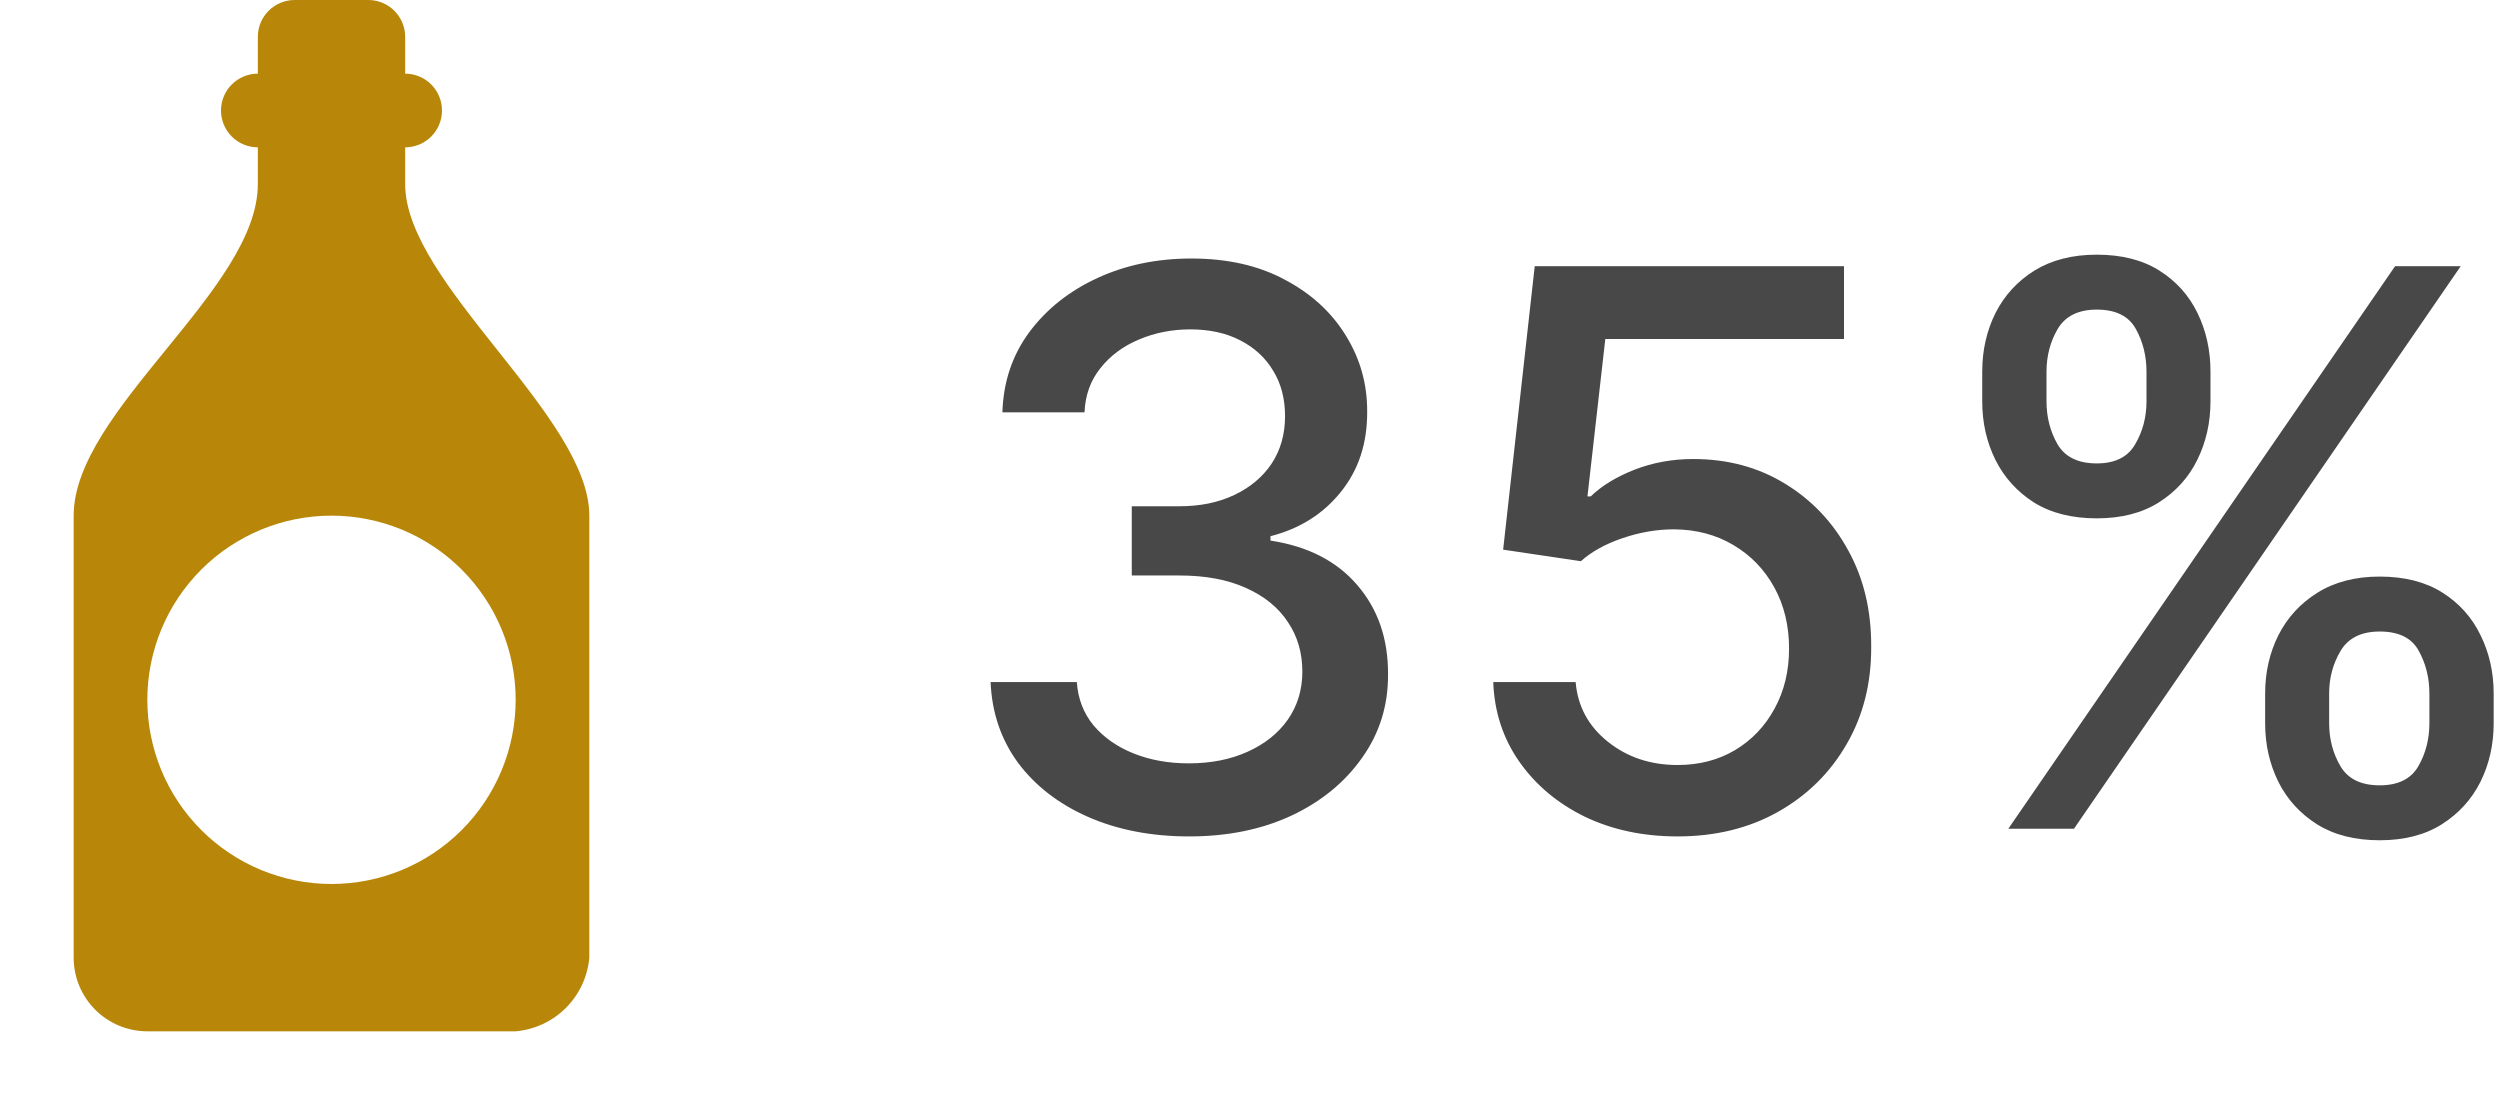<?xml version="1.0" encoding="UTF-8"?> <svg xmlns="http://www.w3.org/2000/svg" width="181" height="80" viewBox="0 0 181 80" fill="none"> <path d="M86.097 60.557C83.365 60.557 80.926 60.086 78.778 59.145C76.644 58.204 74.954 56.898 73.707 55.227C72.474 53.544 71.812 51.595 71.719 49.381H77.963C78.043 50.587 78.447 51.635 79.176 52.523C79.919 53.398 80.886 54.074 82.079 54.551C83.273 55.028 84.599 55.267 86.057 55.267C87.661 55.267 89.079 54.989 90.312 54.432C91.559 53.875 92.533 53.099 93.236 52.105C93.938 51.097 94.29 49.938 94.29 48.625C94.29 47.26 93.938 46.06 93.236 45.026C92.546 43.978 91.532 43.156 90.193 42.56C88.867 41.963 87.263 41.665 85.381 41.665H81.94V36.653H85.381C86.892 36.653 88.218 36.382 89.358 35.838C90.511 35.294 91.413 34.539 92.062 33.571C92.712 32.59 93.037 31.443 93.037 30.131C93.037 28.871 92.752 27.777 92.182 26.849C91.625 25.908 90.829 25.172 89.796 24.642C88.775 24.112 87.568 23.847 86.176 23.847C84.85 23.847 83.611 24.092 82.457 24.582C81.317 25.06 80.389 25.749 79.673 26.651C78.957 27.539 78.573 28.606 78.52 29.852H72.574C72.64 27.651 73.29 25.716 74.523 24.046C75.769 22.375 77.413 21.069 79.454 20.128C81.496 19.187 83.763 18.716 86.256 18.716C88.867 18.716 91.121 19.226 93.017 20.247C94.926 21.255 96.398 22.6 97.432 24.284C98.479 25.968 98.996 27.811 98.983 29.812C98.996 32.093 98.36 34.028 97.074 35.619C95.801 37.21 94.104 38.278 91.983 38.821V39.139C94.688 39.55 96.782 40.624 98.267 42.361C99.765 44.097 100.508 46.252 100.494 48.824C100.508 51.064 99.885 53.073 98.625 54.849C97.379 56.626 95.675 58.025 93.514 59.045C91.353 60.053 88.881 60.557 86.097 60.557ZM121.455 60.557C118.962 60.557 116.722 60.08 114.733 59.125C112.758 58.157 111.18 56.831 110 55.148C108.82 53.464 108.19 51.542 108.111 49.381H114.077C114.223 51.131 114.998 52.569 116.403 53.696C117.809 54.823 119.492 55.386 121.455 55.386C123.019 55.386 124.404 55.028 125.611 54.312C126.83 53.583 127.785 52.582 128.474 51.31C129.177 50.037 129.528 48.585 129.528 46.955C129.528 45.297 129.17 43.819 128.455 42.52C127.739 41.221 126.751 40.2 125.491 39.457C124.245 38.715 122.813 38.337 121.196 38.324C119.963 38.324 118.723 38.536 117.477 38.96C116.231 39.385 115.223 39.941 114.455 40.631L108.827 39.795L111.114 19.273H133.506V24.543H116.224L114.932 35.938H115.17C115.966 35.169 117.02 34.526 118.332 34.008C119.658 33.492 121.077 33.233 122.588 33.233C125.067 33.233 127.275 33.823 129.21 35.003C131.159 36.183 132.69 37.794 133.804 39.835C134.931 41.864 135.488 44.197 135.474 46.835C135.488 49.474 134.891 51.827 133.685 53.895C132.491 55.963 130.834 57.594 128.713 58.787C126.605 59.967 124.186 60.557 121.455 60.557ZM163.996 52.364V50.216C163.996 48.678 164.315 47.273 164.951 46C165.601 44.714 166.542 43.687 167.775 42.918C169.021 42.135 170.526 41.744 172.289 41.744C174.092 41.744 175.603 42.129 176.823 42.898C178.043 43.667 178.964 44.694 179.587 45.98C180.224 47.266 180.542 48.678 180.542 50.216V52.364C180.542 53.901 180.224 55.313 179.587 56.599C178.951 57.872 178.016 58.9 176.783 59.682C175.564 60.451 174.066 60.835 172.289 60.835C170.499 60.835 168.988 60.451 167.755 59.682C166.522 58.9 165.587 57.872 164.951 56.599C164.315 55.313 163.996 53.901 163.996 52.364ZM168.63 50.216V52.364C168.63 53.504 168.902 54.538 169.445 55.466C169.989 56.394 170.937 56.858 172.289 56.858C173.628 56.858 174.563 56.394 175.093 55.466C175.623 54.538 175.888 53.504 175.888 52.364V50.216C175.888 49.076 175.63 48.042 175.113 47.114C174.609 46.186 173.668 45.722 172.289 45.722C170.963 45.722 170.022 46.186 169.465 47.114C168.908 48.042 168.63 49.076 168.63 50.216ZM143.513 29.057V26.909C143.513 25.371 143.832 23.959 144.468 22.673C145.118 21.387 146.059 20.36 147.292 19.591C148.538 18.822 150.043 18.438 151.806 18.438C153.609 18.438 155.121 18.822 156.34 19.591C157.56 20.36 158.481 21.387 159.104 22.673C159.728 23.959 160.039 25.371 160.039 26.909V29.057C160.039 30.595 159.721 32.007 159.085 33.293C158.461 34.565 157.533 35.593 156.3 36.375C155.081 37.144 153.583 37.528 151.806 37.528C150.003 37.528 148.485 37.144 147.252 36.375C146.032 35.593 145.104 34.565 144.468 33.293C143.832 32.007 143.513 30.595 143.513 29.057ZM148.167 26.909V29.057C148.167 30.197 148.432 31.231 148.962 32.159C149.506 33.087 150.454 33.551 151.806 33.551C153.132 33.551 154.06 33.087 154.59 32.159C155.134 31.231 155.406 30.197 155.406 29.057V26.909C155.406 25.769 155.147 24.735 154.63 23.807C154.113 22.879 153.172 22.415 151.806 22.415C150.48 22.415 149.539 22.879 148.982 23.807C148.439 24.735 148.167 25.769 148.167 26.909ZM145.403 60L173.403 19.273H178.156L150.156 60H145.403Z" fill="#484848"></path> <g clip-path="url(#clip0_49_408)"> <path d="M29.334 13.333V10.667C30.041 10.667 30.719 10.386 31.219 9.886C31.719 9.386 32 8.707 32 8C32 7.293 31.719 6.614 31.219 6.114C30.719 5.614 30.041 5.333 29.334 5.333V2.667C29.334 1.959 29.052 1.281 28.552 0.781C28.052 0.281 27.374 0 26.667 0L21.334 0C20.626 0 19.948 0.281 19.448 0.781C18.948 1.281 18.667 1.959 18.667 2.667V5.333C17.96 5.333 17.281 5.614 16.781 6.114C16.281 6.614 16 7.293 16 8C16 8.707 16.281 9.386 16.781 9.886C17.281 10.386 17.96 10.667 18.667 10.667V13.333C18.667 20.96 5.333 29.707 5.333 37.333V69.333C5.333 70.748 5.895 72.104 6.896 73.105C7.896 74.105 9.252 74.667 10.667 74.667H37.334C38.708 74.546 39.995 73.946 40.971 72.971C41.946 71.995 42.547 70.707 42.667 69.333V37.333C42.667 30.133 29.334 20.533 29.334 13.333ZM24 64C20.464 64 17.073 62.595 14.572 60.095C12.072 57.594 10.667 54.203 10.667 50.667C10.667 47.13 12.072 43.739 14.572 41.239C17.073 38.738 20.464 37.333 24 37.333C27.536 37.333 30.928 38.738 33.428 41.239C35.929 43.739 37.334 47.13 37.334 50.667C37.334 54.203 35.929 57.594 33.428 60.095C30.928 62.595 27.536 64 24 64Z" fill="#B88709"></path> </g> <defs> <clipPath id="clip0_49_408"> <rect width="12" height="20" fill="white" transform="scale(4)"></rect> </clipPath> </defs> </svg> 